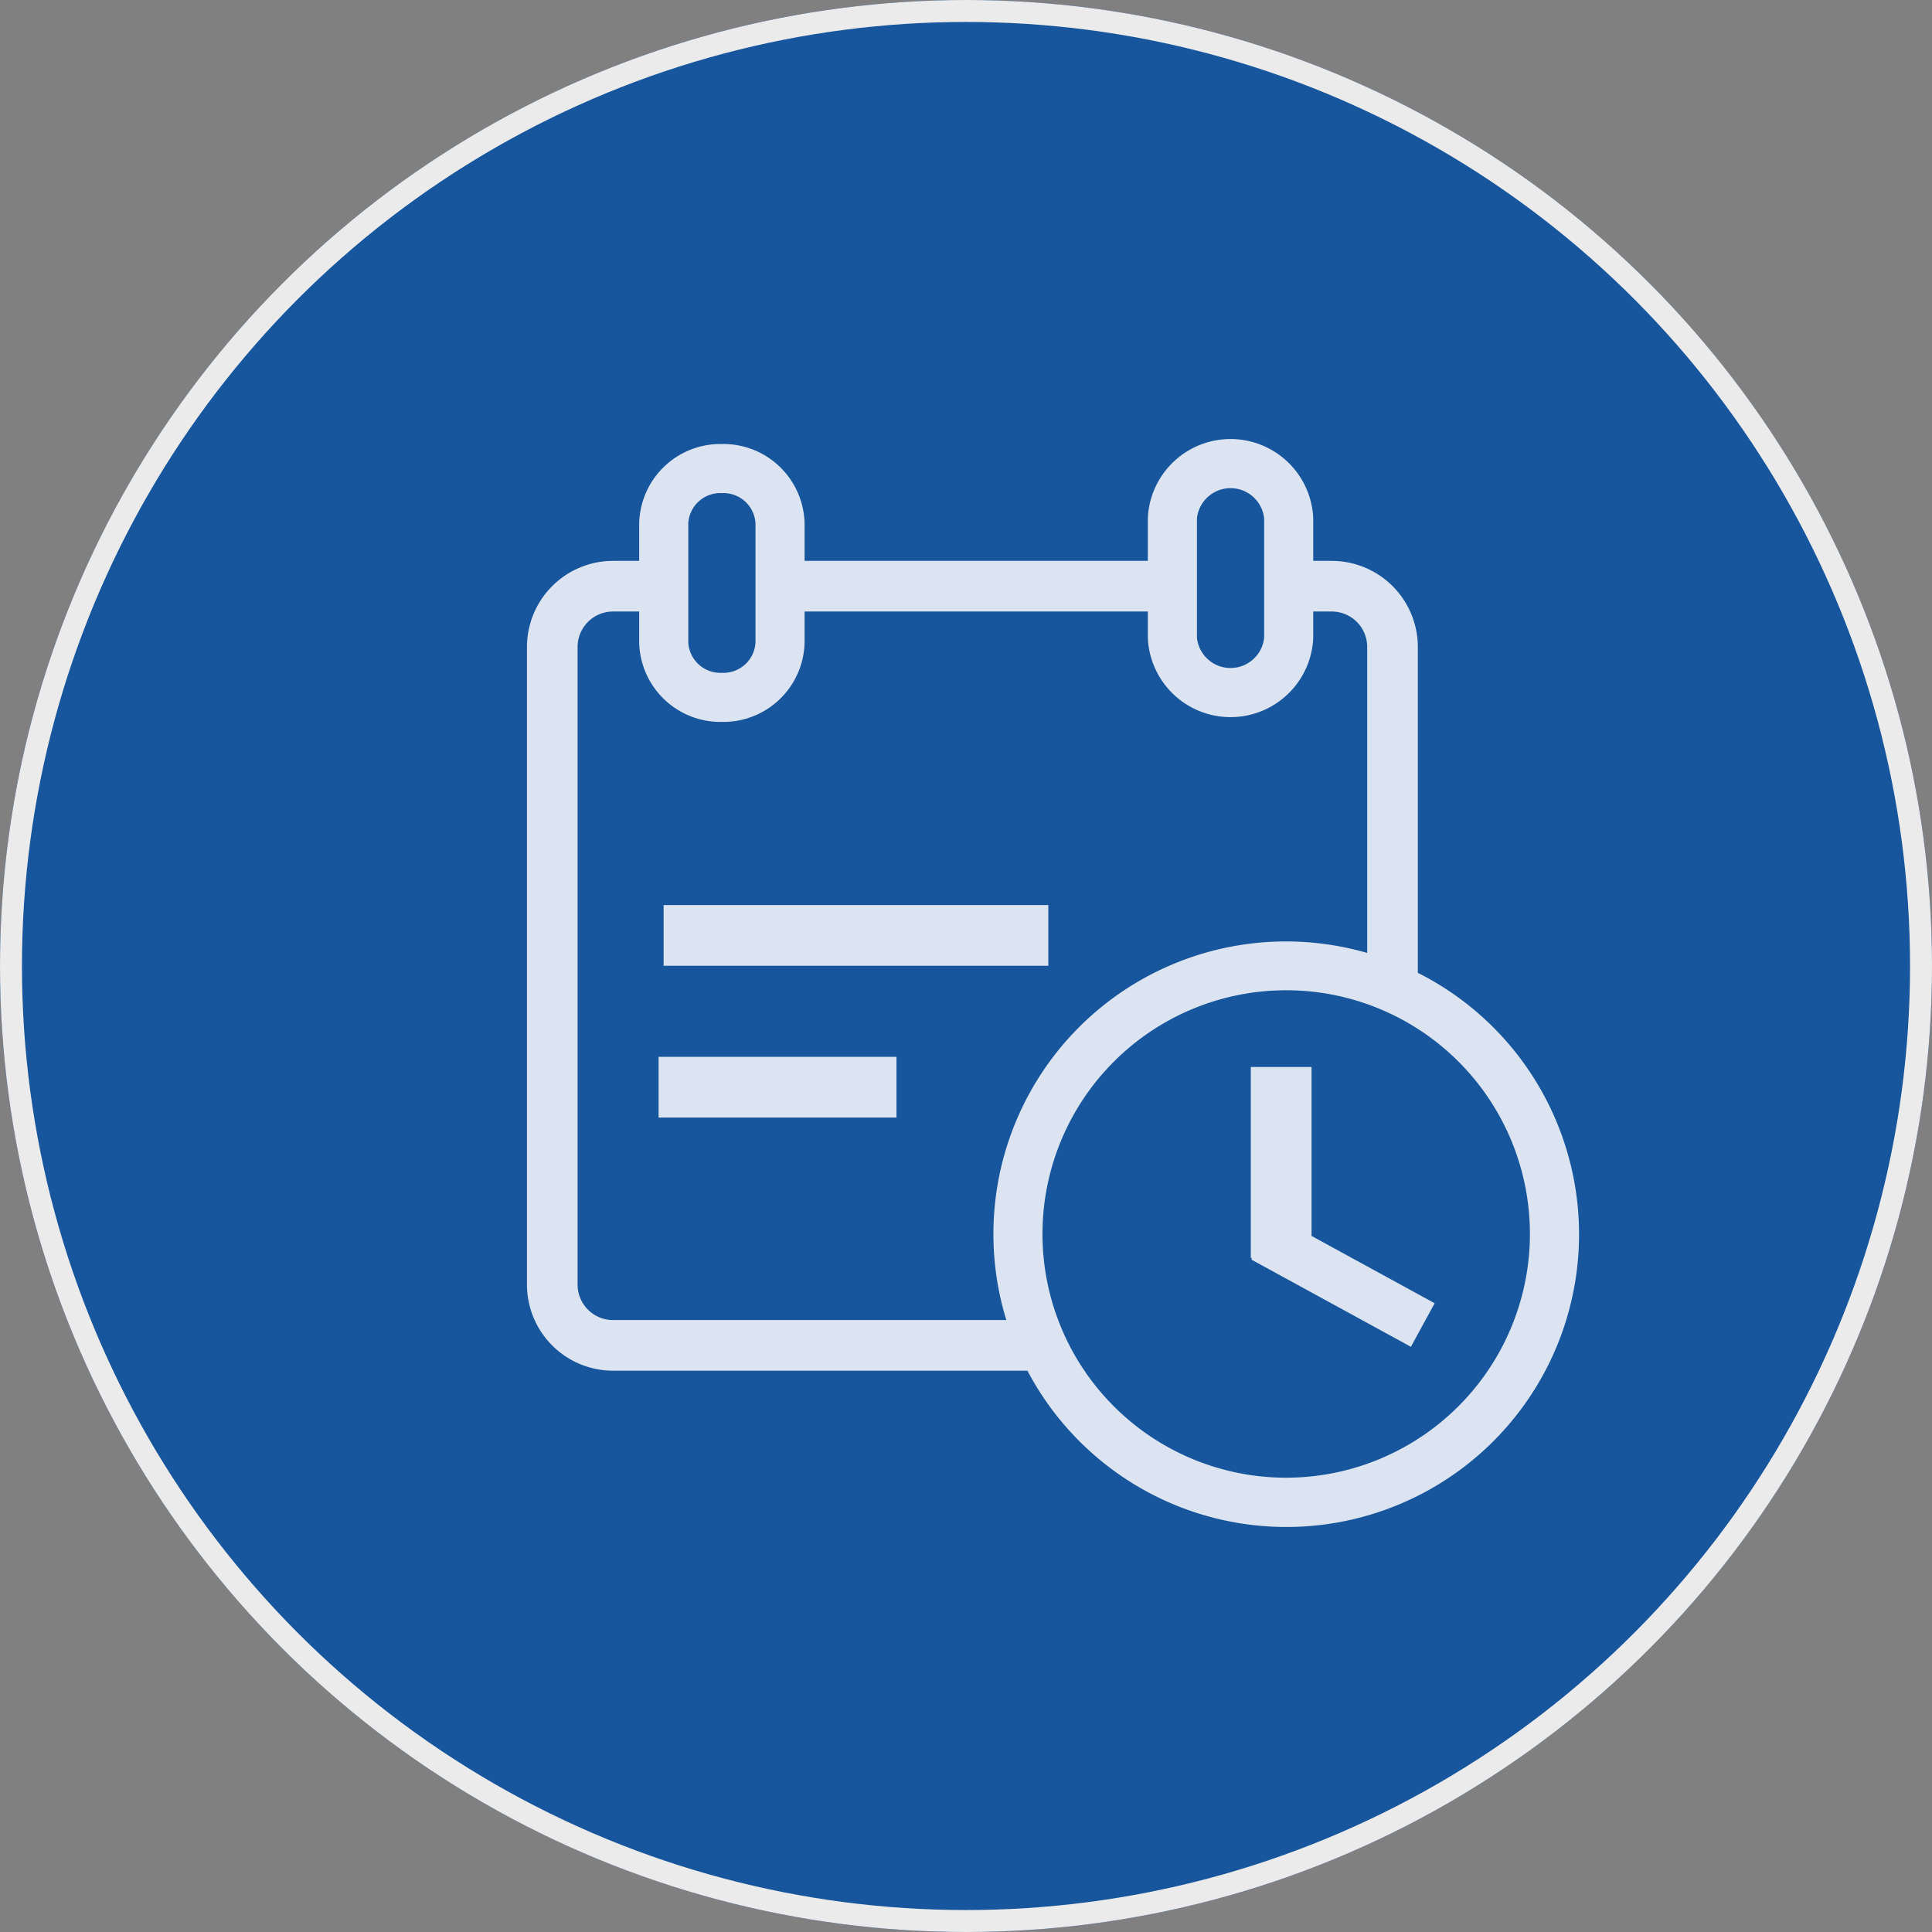 <svg xmlns="http://www.w3.org/2000/svg" xmlns:xlink="http://www.w3.org/1999/xlink" width="87.99" height="87.99" viewBox="0 0 87.99 87.99">
  <rect x="0" y="0" width="87.99" height="87.99" fill="#808080" stroke="none"/>
  <defs>
    <clipPath id="clip-path">
      <rect id="Rechteck_887" data-name="Rechteck 887" width="47.914" height="49.536" transform="translate(0 0)" fill="#fff"/>
    </clipPath>
  </defs>
  <g id="Gruppe_266" data-name="Gruppe 266" transform="translate(-439 -5258)">
    <g id="Ellipse_43" data-name="Ellipse 43" transform="translate(439 5258)" fill="#034ea2" stroke="#fff" stroke-width="1" opacity="0.84">
      <ellipse cx="43.995" cy="43.995" rx="43.995" ry="43.995" stroke="none"/>
      <ellipse cx="43.995" cy="43.995" rx="43.495" ry="43.495" fill="none"/>
    </g>
    <g id="Gruppe_215" data-name="Gruppe 215" transform="translate(463 5278)" opacity="0.84">
      <path id="Pfad_696" data-name="Pfad 696" d="M35.732,28.594H32.966v8.7h.059l-.038.07,7.27,3.974,1.082-1.983-5.607-3.066Z" fill="#fff"/>
      <rect id="Rechteck_885" data-name="Rechteck 885" width="17.52" height="2.765" transform="translate(6.224 21.22)" fill="#fff"/>
      <rect id="Rechteck_886" data-name="Rechteck 886" width="10.835" height="2.766" transform="translate(5.994 28.132)" fill="#fff"/>
      <g id="Gruppe_214" data-name="Gruppe 214">
        <g id="Gruppe_213" data-name="Gruppe 213" clip-path="url(#clip-path)">
          <path id="Pfad_697" data-name="Pfad 697" d="M40.573,24.306V9.463a3.925,3.925,0,0,0-3.919-3.919H35.81V3.615a3.77,3.77,0,0,0-7.534,0V5.544H12.644V3.837A3.7,3.7,0,0,0,8.877.222,3.7,3.7,0,0,0,5.111,3.837V5.544H3.919A3.924,3.924,0,0,0,0,9.463V38.507a3.923,3.923,0,0,0,3.919,3.919H22.793a13.329,13.329,0,1,0,17.78-18.12M30.512,3.615a1.539,1.539,0,0,1,3.062,0V9.041a1.539,1.539,0,0,1-3.062,0ZM7.347,3.837a1.461,1.461,0,0,1,1.53-1.379,1.462,1.462,0,0,1,1.531,1.379V9.262a1.463,1.463,0,0,1-1.531,1.38,1.462,1.462,0,0,1-1.53-1.38ZM21.832,40.12H3.919a1.616,1.616,0,0,1-1.614-1.613V9.463A1.616,1.616,0,0,1,3.919,7.85H5.111V9.262a3.7,3.7,0,0,0,3.766,3.616,3.7,3.7,0,0,0,3.767-3.616V7.85H28.276V9.041a3.77,3.77,0,0,0,7.534,0V7.85h.844a1.615,1.615,0,0,1,1.613,1.613V23.4A13.326,13.326,0,0,0,21.832,40.12M34.578,47.3a11.1,11.1,0,1,1,11.1-11.1,11.112,11.112,0,0,1-11.1,11.1" fill="#fff"/>
        </g>
      </g>
    </g>
  </g>
</svg>
